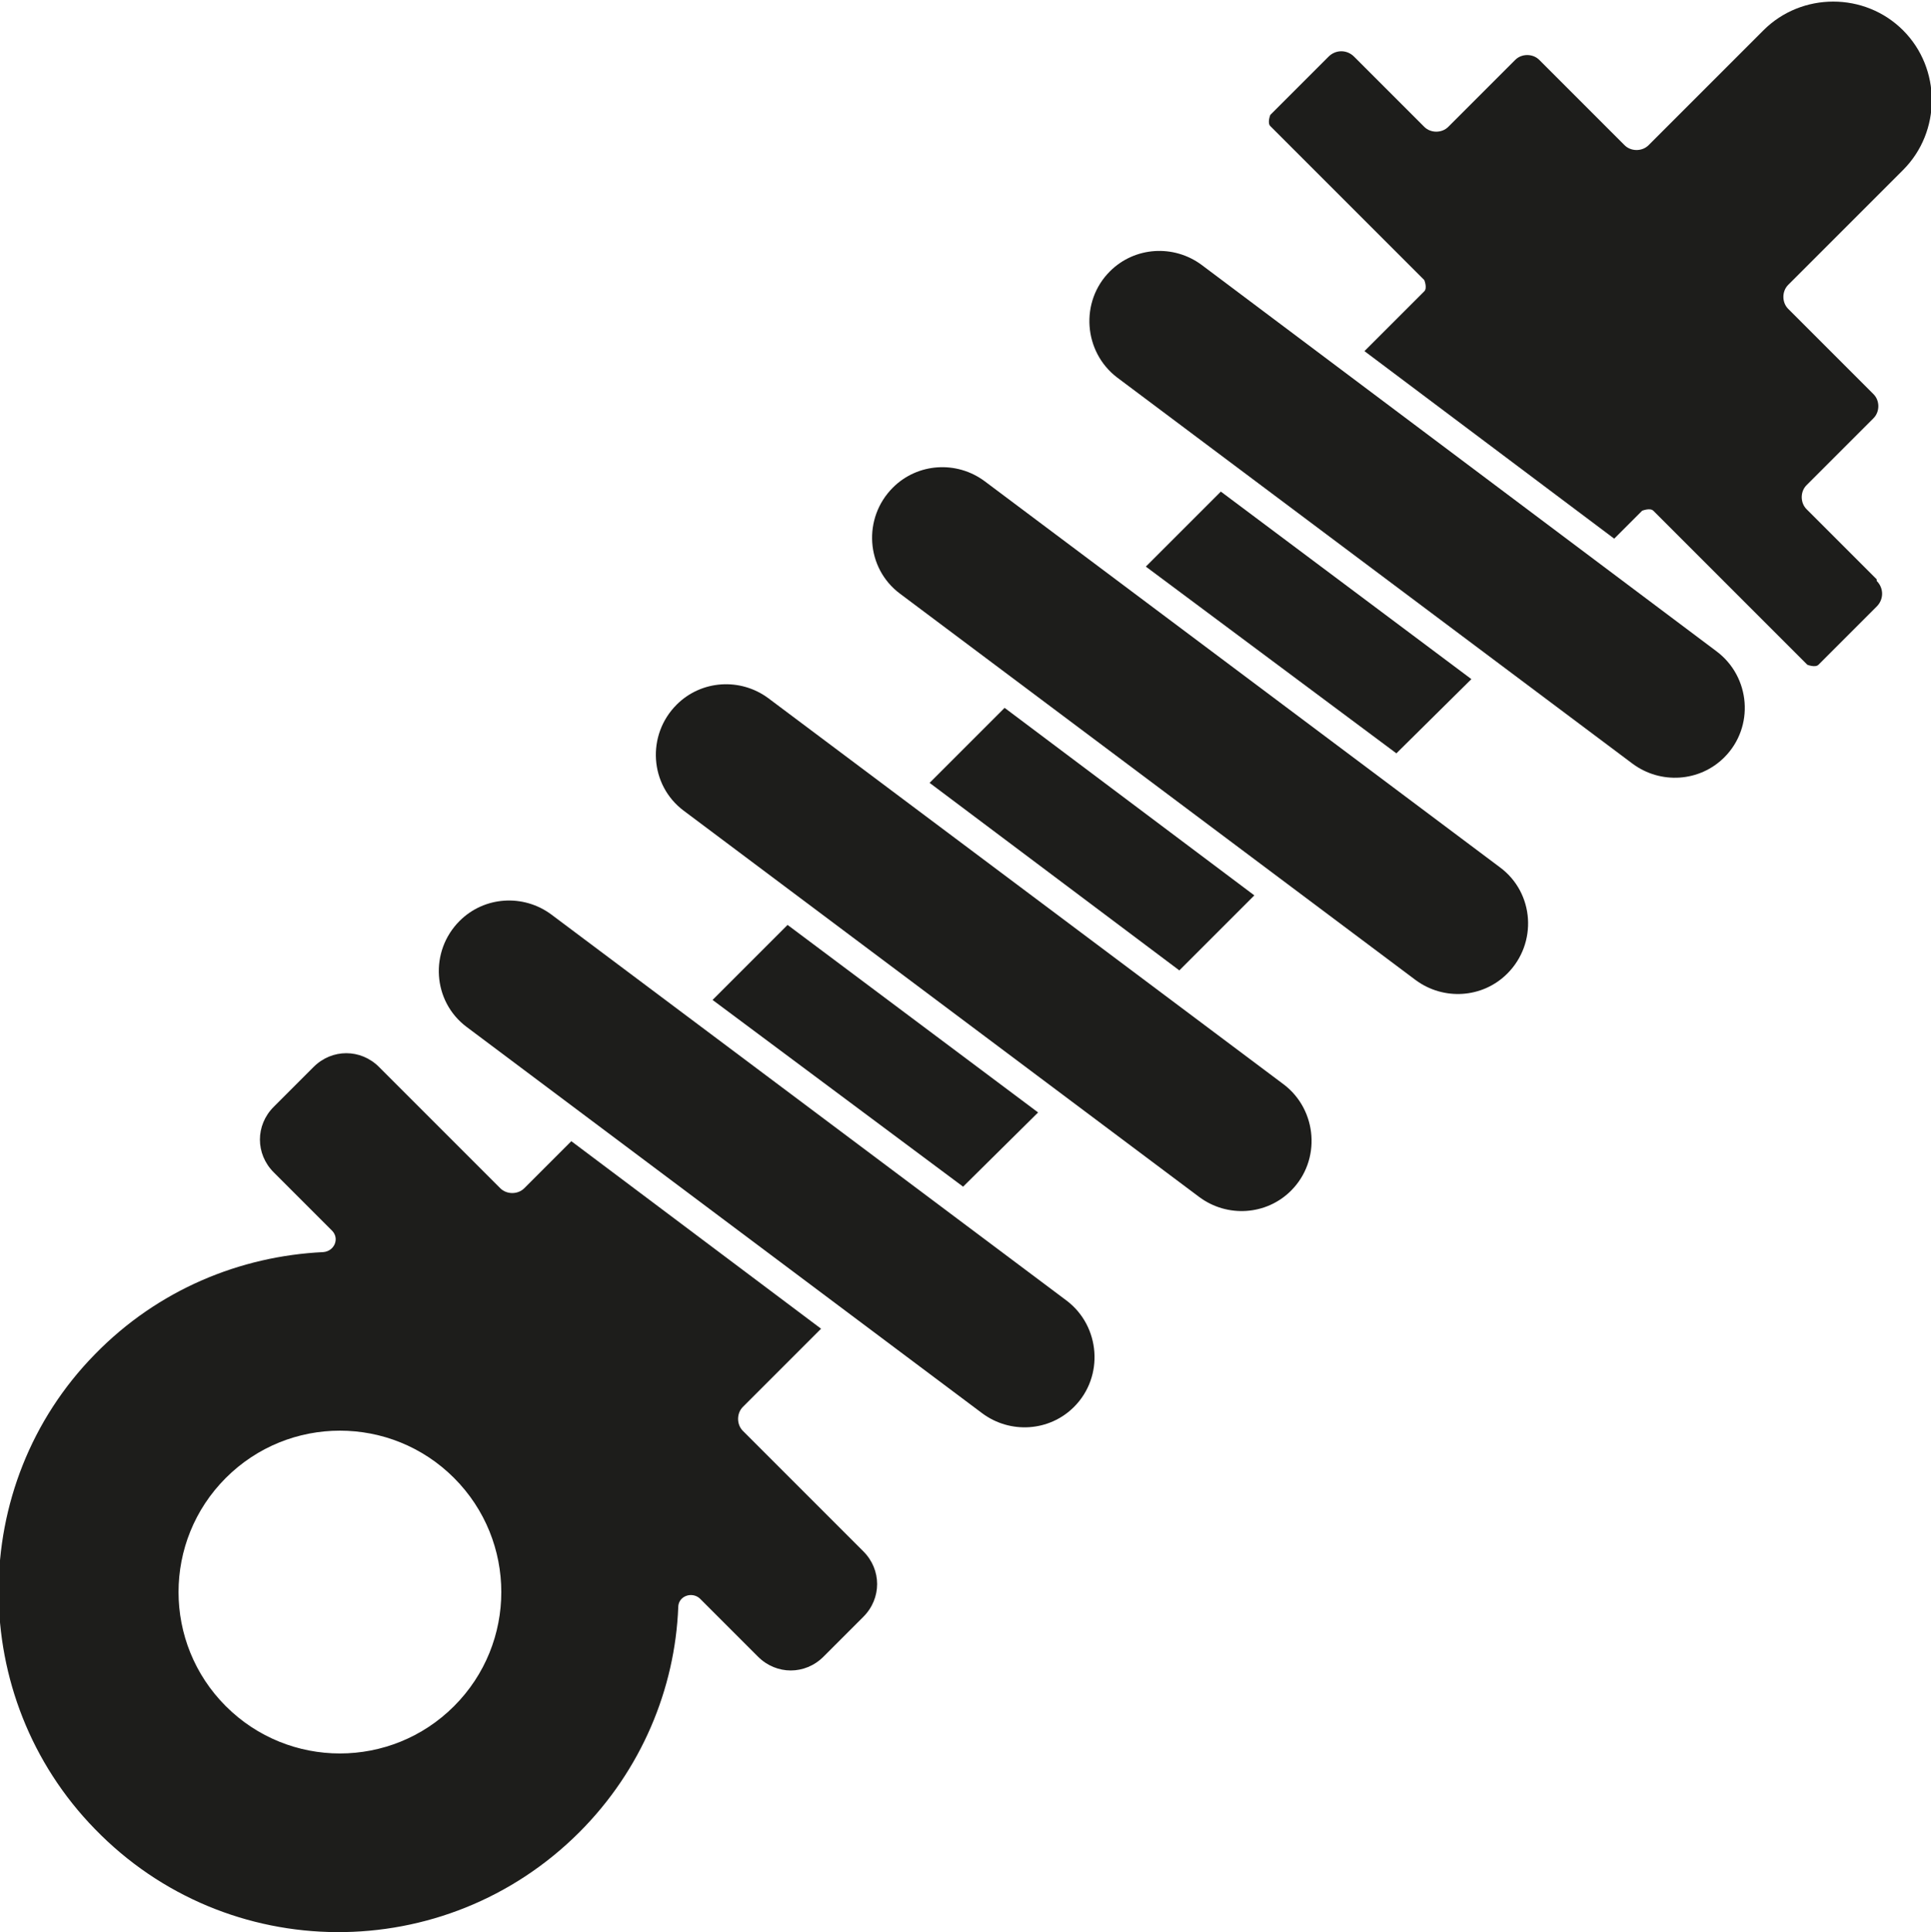 <?xml version="1.0" encoding="UTF-8"?><svg id="a" xmlns="http://www.w3.org/2000/svg" viewBox="0 0 24.2 24.21"><defs><style>.b{fill:#1d1d1b;}</style></defs><path class="b" d="M21.51,8.16L15.06,3.32c-.35-.26-.84-.23-1.15,.08-.38,.38-.33,1.01,.09,1.33l6.46,4.84c.35,.26,.84,.23,1.15-.08h0c.38-.38,.33-1.01-.1-1.33Z"/><path class="b" d="M18.8,10.87l-6.46-4.84c-.35-.26-.84-.23-1.15,.08-.38,.38-.34,1.01,.09,1.33l6.46,4.84c.35,.26,.84,.23,1.15-.08h0c.38-.38,.34-1.01-.09-1.33Z"/><path class="b" d="M16.09,13.59l-6.46-4.84c-.35-.26-.84-.23-1.15,.08-.38,.38-.34,1.01,.09,1.33l6.46,4.84c.35,.26,.84,.23,1.15-.08h0c.38-.38,.33-1.01-.09-1.33Z"/><path class="b" d="M13.37,16.3l-6.46-4.84c-.35-.26-.84-.23-1.15,.08-.38,.38-.34,1.01,.09,1.33l6.46,4.84c.35,.26,.84,.23,1.15-.08h0c.38-.38,.33-1.01-.09-1.33Z"/><polygon class="b" points="9.87 11.59 8.93 12.53 12.07 14.87 13.01 13.94 9.87 11.59"/><polygon class="b" points="12.59 8.87 11.65 9.81 14.78 12.16 15.72 11.22 12.59 8.87"/><polygon class="b" points="15.3 6.16 14.36 7.1 17.5 9.44 18.44 8.51 15.3 6.16"/><path class="b" d="M23.52,7.26l-.88-.88c-.08-.08-.08-.22,0-.3l.84-.84c.08-.08,.08-.22,0-.3l-1.07-1.07c-.08-.08-.08-.22,0-.3l1.44-1.44c.48-.48,.48-1.27,0-1.75s-1.27-.48-1.75,0l-1.44,1.44c-.08,.08-.22,.08-.3,0l-1.07-1.07c-.08-.08-.22-.08-.3,0l-.84,.84c-.08,.08-.22,.08-.3,0l-.88-.88c-.09-.09-.23-.09-.32,0l-.73,.73s-.04,.1,0,.14l1.93,1.93s.04,.1,0,.14l-.75,.75,3.13,2.35,.35-.35s.1-.04,.14,0l1.93,1.93s.1,.04,.14,0l.73-.73c.09-.09,.09-.23,0-.32Z"/><path class="b" d="M10.83,19.45l-1.52-1.52c-.08-.08-.08-.22,0-.3l.98-.98-3.13-2.35-.59,.59c-.08,.08-.22,.08-.3,0l-1.52-1.52c-.23-.23-.59-.23-.82,0l-.5,.5c-.23,.23-.23,.59,0,.82l.73,.73c.1,.1,.03,.26-.11,.27-1.04,.05-2.07,.47-2.86,1.28-1.61,1.64-1.61,4.3,0,5.95,1.66,1.71,4.39,1.72,6.07,.04,.78-.78,1.2-1.8,1.24-2.82,0-.14,.17-.2,.27-.11l.73,.73c.23,.23,.59,.23,.82,0l.5-.5c.23-.23,.23-.59,0-.82Zm-8,1.93c-.79-.79-.79-2.07,0-2.86s2.07-.79,2.86,0,.79,2.07,0,2.86c-.79,.79-2.07,.79-2.86,0Z"/></svg>